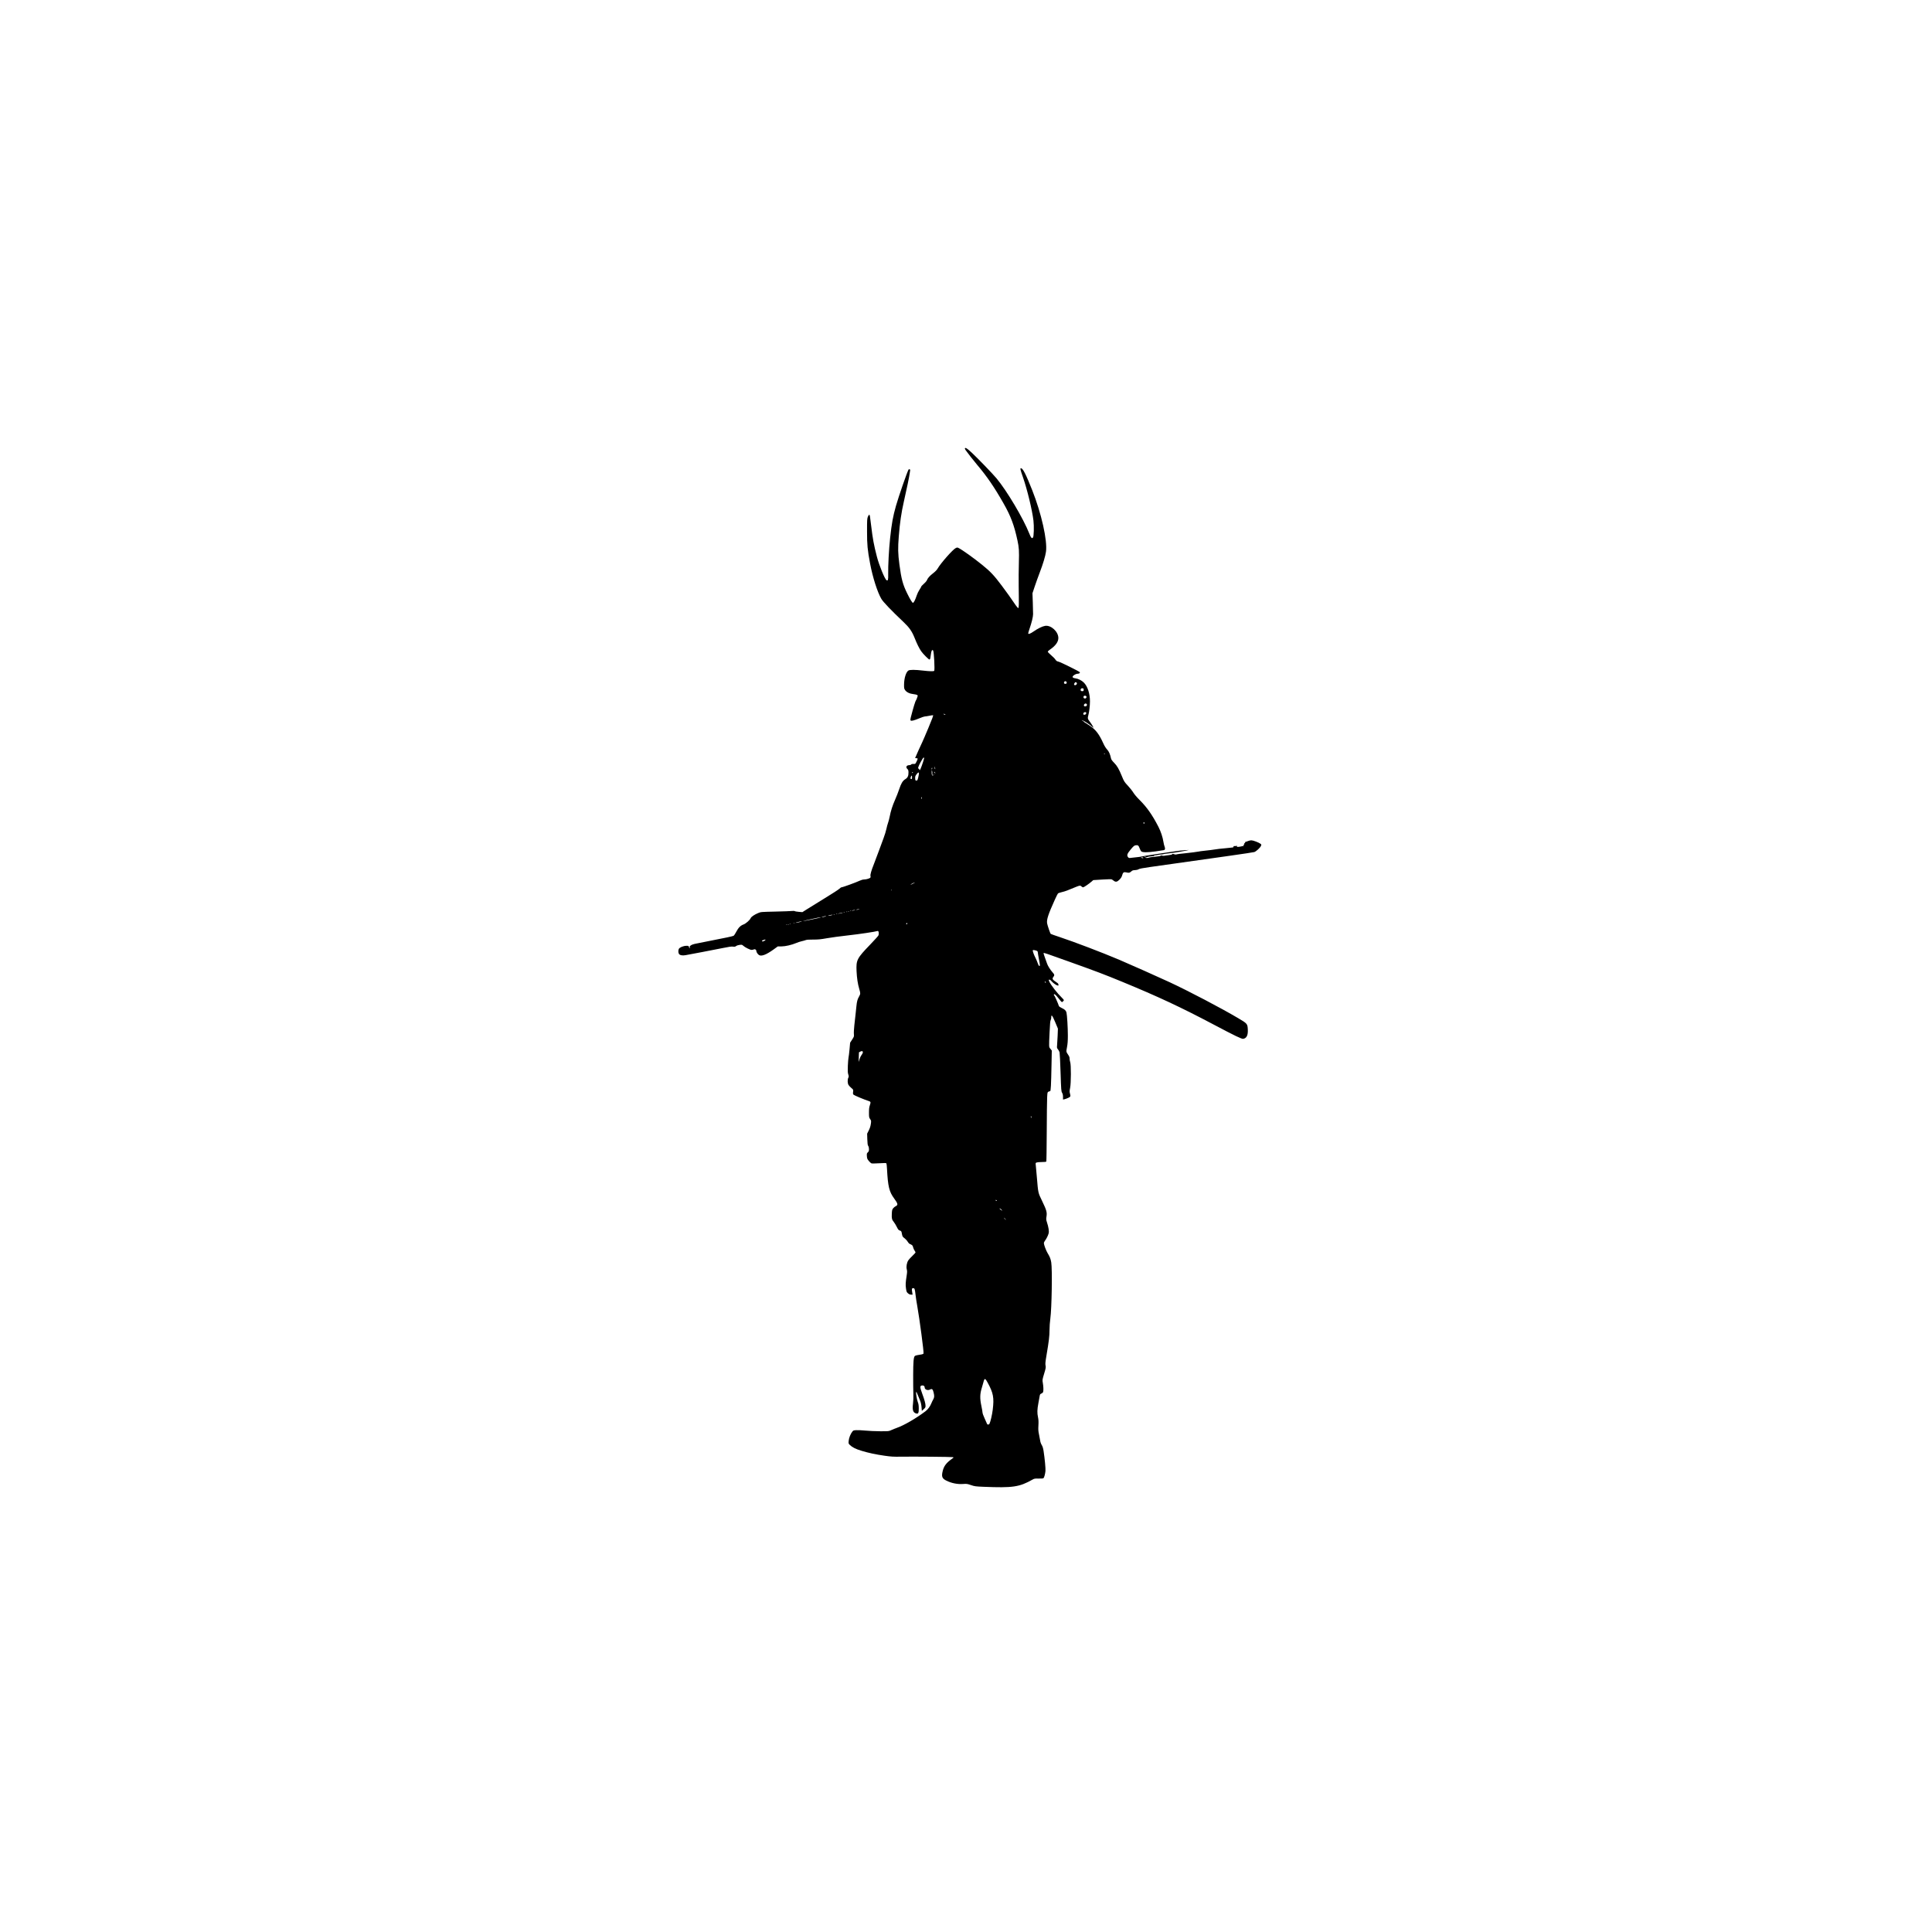 <svg version="1.0" preserveAspectRatio="xMidYMid meet" height="500" viewBox="0 0 375 375" zoomAndPan="magnify" width="500" xmlns:xlink="http://www.w3.org/1999/xlink" xmlns="http://www.w3.org/2000/svg"><defs><clipPath id="61c875a759"><path clip-rule="nonzero" d="M 131 86.246 L 244.914 86.246 L 244.914 288.746 L 131 288.746 Z M 131 86.246"></path></clipPath></defs><rect fill-opacity="1" height="450" y="-37.5" fill="#ffffff" width="450" x="-37.5"></rect><g clip-path="url(#61c875a759)"><path fill-rule="evenodd" fill-opacity="1" d="M 187.289 87.004 C 187.258 87.055 187.32 87.215 187.422 87.367 C 187.758 87.855 189.035 89.477 189.691 90.254 C 191.609 92.523 193.023 94.594 194.828 97.781 C 196.199 100.199 196.859 101.961 197.488 104.895 C 197.789 106.293 197.828 106.895 197.762 109.238 C 197.723 110.492 197.711 112.504 197.727 113.711 C 197.781 117.582 197.773 118.016 197.637 118.016 C 197.57 118.016 197.348 117.77 197.141 117.465 C 196.012 115.809 195.551 115.164 194.438 113.672 C 192.957 111.691 192.23 110.922 190.621 109.625 C 188.98 108.297 186.848 106.773 186.082 106.379 C 185.824 106.246 185.789 106.246 185.508 106.379 C 184.953 106.641 182.609 109.293 182.008 110.336 C 181.852 110.613 181.543 110.934 181.121 111.262 C 180.438 111.793 180.082 112.195 179.906 112.629 C 179.848 112.777 179.574 113.094 179.301 113.332 C 179.027 113.57 178.801 113.816 178.801 113.875 C 178.801 113.934 178.648 114.207 178.461 114.48 C 178.277 114.754 178.031 115.262 177.922 115.609 C 177.668 116.402 177.359 117.004 177.203 117.004 C 177.062 117.004 176.684 116.395 176.109 115.23 C 175.242 113.484 174.949 112.395 174.578 109.59 C 174.289 107.387 174.27 106.445 174.453 104.094 C 174.66 101.477 174.953 99.477 175.434 97.375 C 175.949 95.121 176.508 92.43 176.562 91.941 C 176.594 91.664 176.641 91.371 176.66 91.289 C 176.715 91.102 176.449 90.984 176.348 91.152 C 176.09 91.559 174.418 96.375 173.906 98.188 C 173.32 100.258 173.082 101.57 172.773 104.43 C 172.539 106.586 172.363 109.871 172.398 111.453 C 172.422 112.559 172.355 112.785 172.066 112.609 C 171.734 112.406 170.633 109.711 170.207 108.059 C 169.609 105.75 169.395 104.582 169.09 102.027 C 168.855 100.039 168.836 99.918 168.707 99.918 C 168.648 99.918 168.531 100.098 168.445 100.316 C 168.309 100.672 168.289 100.992 168.293 103.164 C 168.293 105.766 168.383 106.719 168.883 109.379 C 169.391 112.066 170.297 114.918 171.07 116.242 C 171.418 116.84 173.047 118.539 175.352 120.715 C 176.508 121.809 177.012 122.535 177.535 123.848 C 177.996 125 178.398 125.816 178.805 126.41 C 179.137 126.898 180.242 128.012 180.395 128.012 C 180.539 128.012 180.574 127.887 180.668 127.109 C 180.766 126.309 180.91 126.027 181.113 126.246 C 181.285 126.434 181.48 130.117 181.32 130.219 C 181.152 130.324 180.41 130.305 179.203 130.164 C 177.594 129.973 176.594 129.973 176.312 130.156 C 175.855 130.457 175.492 131.629 175.477 132.859 C 175.469 133.555 175.488 133.668 175.68 133.949 C 175.957 134.359 176.574 134.656 177.305 134.73 C 177.617 134.762 177.938 134.836 178.02 134.895 C 178.152 134.992 178.156 135.035 178.059 135.285 C 177.996 135.438 177.938 135.609 177.926 135.66 C 177.918 135.715 177.867 135.809 177.816 135.871 C 177.664 136.066 177.301 137.258 176.793 139.215 C 176.621 139.895 176.684 139.98 177.273 139.844 C 177.504 139.789 178.051 139.594 178.488 139.406 C 178.93 139.219 179.383 139.066 179.5 139.066 C 179.617 139.066 180 139.008 180.355 138.934 C 180.707 138.859 181.047 138.812 181.109 138.828 C 181.188 138.848 180.918 139.582 180.195 141.301 C 179.629 142.648 179.102 143.883 179.016 144.043 C 178.859 144.34 177.621 147.094 177.621 147.141 C 177.621 147.156 177.734 147.168 177.875 147.168 C 178.184 147.168 178.184 147.242 177.891 147.84 C 177.664 148.301 177.66 148.305 177.316 148.277 C 177.082 148.262 176.938 148.293 176.863 148.383 C 176.805 148.457 176.645 148.516 176.508 148.516 C 175.941 148.516 175.746 148.906 176.129 149.266 C 176.293 149.418 176.332 149.543 176.336 149.934 C 176.348 150.598 176.172 150.965 175.715 151.238 C 175.215 151.539 174.906 152.051 174.531 153.188 C 174.363 153.703 174.004 154.621 173.738 155.223 C 173.223 156.387 172.906 157.379 172.676 158.559 C 172.598 158.953 172.461 159.465 172.375 159.695 C 172.285 159.93 172.137 160.48 172.043 160.918 C 171.949 161.359 171.703 162.156 171.496 162.691 C 171.293 163.227 170.891 164.309 170.609 165.098 C 170.324 165.887 169.887 167.047 169.637 167.68 C 169.125 168.957 168.887 169.789 168.961 170.023 C 168.988 170.105 168.988 170.238 168.957 170.316 C 168.895 170.48 168.176 170.707 167.703 170.707 C 167.512 170.707 167.16 170.805 166.898 170.93 C 166.184 171.27 163.566 172.223 163.34 172.223 C 163.262 172.227 163.074 172.355 162.918 172.512 C 162.762 172.668 161.492 173.488 160.098 174.336 C 158.707 175.188 157.156 176.145 156.656 176.465 L 155.742 177.047 L 155.051 176.988 C 154.668 176.957 154.312 176.895 154.254 176.848 C 154.195 176.801 153.973 176.789 153.746 176.82 C 153.527 176.848 152.07 176.902 150.516 176.938 C 147.688 177 147.688 177 147.141 177.23 C 146.418 177.535 145.812 177.949 145.699 178.223 C 145.551 178.586 144.77 179.273 144.316 179.438 C 143.734 179.652 143.324 180.059 142.93 180.816 C 142.742 181.176 142.52 181.531 142.438 181.602 C 142.352 181.672 141.75 181.832 141.102 181.957 C 140.113 182.148 136.527 182.863 134.812 183.215 C 134.555 183.266 134.223 183.398 134.074 183.512 C 133.844 183.688 133.816 183.742 133.891 183.887 C 133.965 184.02 133.957 184.051 133.871 184.02 C 133.809 184 133.738 183.891 133.711 183.777 C 133.664 183.594 133.621 183.574 133.203 183.582 C 132.633 183.594 131.918 183.887 131.766 184.176 C 131.633 184.422 131.633 184.875 131.766 185.121 C 131.918 185.406 132.441 185.52 133.062 185.398 C 133.352 185.344 134.785 185.074 136.246 184.801 C 137.711 184.531 139.57 184.168 140.383 183.996 C 141.484 183.766 141.965 183.699 142.266 183.738 C 142.594 183.781 142.711 183.762 142.883 183.625 C 143 183.531 143.301 183.434 143.559 183.402 C 143.984 183.348 144.047 183.363 144.254 183.559 C 144.578 183.871 145.586 184.375 145.883 184.375 C 146.023 184.375 146.211 184.336 146.301 184.289 C 146.523 184.172 146.801 184.324 146.801 184.57 C 146.801 184.797 147.047 185.18 147.301 185.359 C 147.762 185.684 148.695 185.332 150.133 184.305 L 150.969 183.699 L 151.656 183.699 C 152.426 183.699 153.664 183.414 154.578 183.027 C 154.887 182.895 155.355 182.742 155.621 182.688 C 155.887 182.633 156.227 182.539 156.375 182.477 C 156.562 182.398 157.016 182.363 157.824 182.371 C 158.797 182.375 159.262 182.332 160.488 182.113 C 161.305 181.965 163.164 181.715 164.625 181.555 C 166.832 181.309 169.824 180.863 170.367 180.699 C 170.559 180.645 170.645 181.285 170.484 181.594 C 170.422 181.715 169.723 182.488 168.934 183.309 C 166.316 186.023 166.16 186.336 166.258 188.5 C 166.32 189.836 166.488 190.973 166.777 191.941 C 167.035 192.812 167.031 192.914 166.734 193.438 C 166.426 193.977 166.324 194.367 166.223 195.359 C 166.168 195.891 166.113 196.418 166.055 196.949 L 165.828 198.992 C 165.754 199.672 165.711 200.445 165.738 200.707 C 165.785 201.164 165.773 201.207 165.398 201.785 L 165.008 202.391 L 164.895 203.656 C 164.832 204.352 164.742 205.086 164.695 205.285 C 164.652 205.484 164.594 206.203 164.566 206.887 C 164.527 207.871 164.543 208.211 164.648 208.543 C 164.762 208.902 164.762 208.984 164.656 209.191 C 164.477 209.531 164.5 210.266 164.695 210.586 C 164.781 210.73 165.031 210.996 165.246 211.176 C 165.637 211.5 165.637 211.504 165.586 211.926 C 165.539 212.277 165.559 212.375 165.691 212.492 C 165.848 212.637 167.84 213.465 168.496 213.664 C 169.016 213.816 169.051 213.902 168.848 214.496 C 168.707 214.895 168.668 215.211 168.668 215.949 C 168.668 216.832 168.684 216.914 168.895 217.215 C 169.109 217.531 169.113 217.559 169.027 218.164 C 168.969 218.59 168.84 218.996 168.625 219.418 L 168.312 220.047 L 168.344 221.133 C 168.371 221.984 168.41 222.266 168.523 222.43 C 168.613 222.555 168.668 222.793 168.668 223.051 C 168.668 223.387 168.629 223.5 168.449 223.668 C 168.246 223.855 168.23 223.918 168.262 224.398 C 168.293 224.867 168.336 224.973 168.629 225.332 C 168.816 225.555 169.043 225.766 169.141 225.805 C 169.238 225.844 169.918 225.836 170.652 225.789 C 171.707 225.723 172 225.727 172.051 225.809 C 172.086 225.867 172.141 226.355 172.168 226.895 C 172.344 230.293 172.59 231.316 173.551 232.617 C 174.297 233.637 174.348 233.891 173.852 234.125 C 173.691 234.203 173.461 234.391 173.348 234.543 C 173.164 234.781 173.129 234.926 173.098 235.625 C 173.059 236.523 173.113 236.73 173.508 237.219 C 173.656 237.402 173.91 237.824 174.074 238.156 C 174.324 238.664 174.414 238.77 174.664 238.852 C 174.945 238.941 174.965 238.973 175.059 239.48 C 175.133 239.898 175.203 240.055 175.379 240.188 C 175.746 240.465 176.047 240.777 176.227 241.078 C 176.32 241.23 176.453 241.383 176.523 241.414 C 177.094 241.668 177.141 241.715 177.234 242.094 C 177.289 242.305 177.414 242.598 177.52 242.738 C 177.621 242.883 177.703 243.043 177.703 243.094 C 177.703 243.145 177.445 243.434 177.125 243.734 C 176.809 244.035 176.445 244.426 176.32 244.605 C 176.008 245.059 175.867 245.844 176.004 246.379 C 176.09 246.711 176.086 246.934 175.984 247.582 C 175.77 248.965 175.746 249.383 175.852 250.09 C 175.941 250.711 175.98 250.805 176.238 251.031 C 176.445 251.211 176.613 251.285 176.832 251.285 L 177.133 251.285 L 177.066 250.883 C 176.945 250.148 176.961 250.066 177.219 250.035 C 177.52 250 177.578 250.156 177.703 251.285 C 177.754 251.773 177.906 252.777 178.043 253.52 C 178.48 255.953 179.344 262.484 179.258 262.715 C 179.23 262.785 179.07 262.859 178.898 262.887 C 178.098 263 177.66 263.105 177.562 263.203 C 177.328 263.438 177.254 264.328 177.246 266.938 C 177.242 268.375 177.258 270.008 177.281 270.566 C 177.309 271.16 177.281 271.93 177.215 272.43 C 177.055 273.707 177.219 274.199 177.863 274.363 C 178.234 274.457 178.34 274.238 178.332 273.367 C 178.328 272.777 178.281 272.48 178.141 272.125 C 177.961 271.672 177.734 270.293 177.828 270.203 C 177.887 270.141 177.891 270.145 178.145 270.777 C 178.266 271.078 178.465 271.559 178.586 271.848 C 178.73 272.195 178.824 272.617 178.867 273.109 L 178.93 273.852 L 179.289 273.527 C 179.59 273.254 179.645 273.152 179.645 272.883 C 179.645 272.441 179.457 271.738 179.012 270.535 C 178.516 269.203 178.523 268.918 179.055 268.918 C 179.32 268.918 179.477 269.062 179.477 269.305 C 179.477 269.703 180.055 269.945 180.484 269.723 C 180.902 269.508 181.043 269.609 181.199 270.227 C 181.383 270.961 181.371 271.234 181.129 271.648 C 181.016 271.84 180.859 272.172 180.777 272.379 C 180.543 272.98 180.113 273.559 179.629 273.93 C 177.859 275.273 175.438 276.68 174.105 277.137 C 173.785 277.246 173.297 277.445 173.02 277.574 C 172.512 277.812 172.508 277.812 170.824 277.805 C 169.895 277.801 168.602 277.742 167.953 277.676 C 167.301 277.613 166.512 277.574 166.199 277.594 C 165.672 277.621 165.613 277.645 165.422 277.895 C 165.07 278.355 164.785 279.086 164.73 279.656 C 164.68 280.195 164.68 280.199 164.988 280.496 C 165.43 280.926 166.125 281.27 167.234 281.602 C 168.613 282.02 169.973 282.309 171.695 282.555 C 172.965 282.738 173.43 282.766 174.832 282.742 C 177.383 282.703 184.699 282.77 184.938 282.832 C 185.145 282.887 185.141 282.895 184.766 283.16 C 183.664 283.953 183.211 284.551 182.973 285.543 C 182.715 286.605 182.859 286.977 183.688 287.391 C 184.691 287.891 185.871 288.125 186.977 288.039 C 187.625 287.992 187.746 288.008 188.453 288.25 C 189.172 288.496 189.336 288.52 190.914 288.586 C 196.59 288.82 197.855 288.633 200.418 287.184 C 200.762 286.988 200.875 286.973 201.621 286.988 C 202.168 287 202.48 286.973 202.547 286.906 C 202.684 286.77 202.867 286.102 202.922 285.531 C 202.969 285.055 202.789 283.137 202.562 281.664 C 202.473 281.09 202.371 280.762 202.199 280.477 C 202.055 280.25 201.934 279.898 201.898 279.629 C 201.863 279.379 201.762 278.828 201.668 278.41 C 201.531 277.785 201.512 277.484 201.555 276.684 C 201.598 275.949 201.578 275.562 201.48 275.094 C 201.297 274.242 201.312 273.633 201.551 272.344 C 201.664 271.738 201.781 271.094 201.809 270.918 C 201.852 270.652 201.914 270.574 202.145 270.477 C 202.305 270.41 202.445 270.281 202.473 270.168 C 202.559 269.859 202.531 269.098 202.414 268.438 C 202.309 267.828 202.309 267.828 202.668 266.629 C 202.992 265.551 203.02 265.391 202.941 265.039 C 202.875 264.719 202.906 264.371 203.113 263.133 C 203.598 260.262 203.711 259.32 203.711 258.164 C 203.711 257.508 203.777 256.574 203.871 255.914 C 204.141 254.035 204.266 246.328 204.047 245.035 C 203.93 244.336 203.781 243.957 203.344 243.238 C 203.039 242.734 202.613 241.598 202.613 241.281 C 202.613 241.188 202.711 240.977 202.832 240.816 C 203.129 240.418 203.422 239.836 203.539 239.398 C 203.648 238.992 203.527 238.199 203.203 237.215 C 203.051 236.754 203.043 236.625 203.125 236.105 C 203.25 235.305 203.129 234.883 202.273 233.109 C 201.484 231.48 201.512 231.594 201.262 228.59 C 201.168 227.453 201.066 226.344 201.039 226.121 C 200.988 225.746 201 225.719 201.215 225.637 C 201.34 225.59 201.797 225.551 202.234 225.551 C 202.746 225.551 203.047 225.516 203.086 225.453 C 203.121 225.398 203.156 222.805 203.172 219.695 C 203.184 216.582 203.219 213.574 203.25 213.012 C 203.301 212.031 203.312 211.984 203.512 211.891 C 203.625 211.84 203.77 211.797 203.828 211.797 C 203.961 211.797 204.02 210.695 204.098 206.691 L 204.152 203.91 L 203.891 203.582 C 203.578 203.195 203.586 203.359 203.723 200.363 C 203.793 198.797 203.852 198.125 203.934 198.004 C 203.996 197.914 204.047 197.676 204.047 197.477 C 204.047 196.812 204.254 197.059 204.809 198.387 L 205.34 199.652 L 205.285 201.062 C 205.254 201.84 205.203 202.684 205.176 202.941 C 205.133 203.367 205.148 203.438 205.355 203.684 C 205.484 203.832 205.621 204.098 205.664 204.27 C 205.703 204.441 205.793 206.207 205.855 208.191 C 205.965 211.59 205.984 211.812 206.148 212.098 C 206.277 212.312 206.328 212.543 206.328 212.91 L 206.328 213.422 L 206.598 213.367 C 206.746 213.34 207.066 213.223 207.316 213.109 C 207.809 212.883 207.832 212.82 207.668 212.199 C 207.59 211.91 207.598 211.707 207.711 211.156 C 207.898 210.215 207.91 206.676 207.723 206.148 C 207.652 205.953 207.602 205.652 207.609 205.48 C 207.617 205.266 207.547 205.059 207.375 204.801 C 206.918 204.113 206.93 204.184 207.105 203.25 C 207.227 202.613 207.27 202.027 207.27 200.996 C 207.27 199.465 207.121 196.992 207 196.52 C 206.898 196.141 206.664 195.918 206.059 195.641 C 205.75 195.5 205.555 195.355 205.52 195.234 C 205.371 194.754 204.699 193.234 204.629 193.234 C 204.59 193.234 204.555 193.18 204.555 193.109 C 204.555 192.789 204.891 193.031 205.434 193.742 C 205.75 194.16 206.059 194.5 206.113 194.5 C 206.234 194.5 206.496 194.23 206.496 194.113 C 206.496 194.066 206.305 193.844 206.066 193.613 C 205.215 192.785 204.07 191.32 203.672 190.547 C 203.469 190.152 203.621 190.004 203.941 190.289 C 204.07 190.402 204.203 190.539 204.238 190.59 C 204.273 190.645 204.488 190.828 204.715 190.992 C 205.148 191.312 205.543 191.402 205.449 191.16 C 205.422 191.086 205.398 190.992 205.398 190.953 C 205.398 190.91 205.238 190.773 205.039 190.648 C 204.266 190.152 204.176 189.984 204.469 189.605 C 204.715 189.297 204.68 189.137 204.273 188.695 C 203.898 188.293 203.355 187.43 203.246 187.066 C 203.211 186.957 203.031 186.457 202.848 185.953 C 202.66 185.453 202.531 185.02 202.562 184.988 C 202.637 184.914 202.988 185.031 207.34 186.594 C 212.844 188.562 214.301 189.117 217.812 190.562 C 224.75 193.418 229.258 195.527 235.586 198.875 C 239.711 201.059 241.023 201.691 241.309 201.637 C 241.977 201.508 242.25 200.949 242.199 199.836 C 242.145 198.719 242.109 198.676 240.309 197.613 C 236.977 195.645 230.77 192.391 227.016 190.641 C 225.121 189.758 219.008 187.035 217.262 186.297 C 213.836 184.848 208.555 182.836 205.695 181.887 C 204.766 181.582 203.977 181.297 203.938 181.262 C 203.836 181.16 203.312 179.621 203.246 179.227 C 203.121 178.496 203.457 177.473 204.762 174.59 C 205.027 174.008 205.289 173.484 205.352 173.418 C 205.414 173.355 205.77 173.234 206.148 173.148 C 206.758 173.004 207.176 172.852 208.859 172.145 C 209.539 171.863 209.723 171.844 209.91 172.051 C 209.996 172.148 210.141 172.227 210.227 172.227 C 210.387 172.227 211.363 171.562 211.902 171.09 L 212.199 170.828 L 213.891 170.723 C 214.82 170.664 215.656 170.641 215.746 170.676 C 215.836 170.707 216.02 170.824 216.148 170.934 C 216.539 171.254 216.848 171.195 217.309 170.719 C 217.602 170.414 217.734 170.191 217.82 169.863 C 217.961 169.316 218.141 169.207 218.688 169.344 C 219.121 169.457 219.281 169.414 219.605 169.121 C 219.785 168.953 219.934 168.902 220.297 168.891 C 220.578 168.883 220.852 168.812 220.992 168.723 C 221.156 168.613 221.816 168.488 223.254 168.285 C 226.082 167.891 233.387 166.859 238.707 166.102 C 241.172 165.754 243.309 165.43 243.457 165.383 C 243.816 165.266 244.609 164.543 244.75 164.195 C 244.855 163.941 244.852 163.918 244.641 163.762 C 244.305 163.512 243.223 163.105 242.887 163.105 C 242.727 163.102 242.449 163.164 242.277 163.234 C 242.102 163.309 241.941 163.367 241.918 163.367 C 241.738 163.363 241.707 163.379 241.707 163.484 C 241.707 163.547 241.648 163.625 241.582 163.648 C 241.512 163.676 241.477 163.754 241.504 163.828 C 241.539 163.914 241.504 163.957 241.398 163.957 C 241.27 163.961 241.262 163.973 241.367 164.039 C 241.527 164.141 241.496 164.16 240.961 164.281 C 240.301 164.426 240.012 164.414 240.078 164.238 C 240.117 164.133 240.102 164.117 240.012 164.172 C 239.945 164.215 239.785 164.234 239.66 164.223 C 239.492 164.203 239.426 164.234 239.426 164.332 C 239.426 164.402 239.398 164.465 239.363 164.469 C 239.328 164.473 239.223 164.492 239.133 164.508 C 239.039 164.527 238.523 164.582 237.992 164.629 C 236.637 164.754 236.418 164.781 235.797 164.879 C 235.164 164.977 234.902 165.008 233.688 165.141 C 233.203 165.191 232.781 165.25 232.75 165.27 C 232.688 165.305 230.633 165.574 230.098 165.613 C 229.406 165.664 228.367 165.805 228.281 165.855 C 228.234 165.883 228.062 165.859 227.895 165.801 C 227.648 165.711 227.586 165.711 227.523 165.809 C 227.48 165.879 227.211 165.949 226.832 165.984 C 226.492 166.02 226.109 166.07 225.988 166.102 C 225.863 166.129 225.664 166.117 225.551 166.07 C 225.418 166.02 225.328 166.02 225.309 166.07 C 225.281 166.16 224.984 166.215 223.977 166.312 C 223.582 166.352 223.199 166.402 223.129 166.43 C 222.844 166.543 222.375 166.566 222.32 166.473 C 222.277 166.406 222.305 166.395 222.398 166.43 C 222.48 166.461 222.539 166.441 222.539 166.387 C 222.539 166.336 222.562 166.316 222.594 166.344 C 222.621 166.375 222.711 166.363 222.793 166.32 C 222.875 166.277 223.176 166.23 223.469 166.219 C 223.801 166.207 224.008 166.16 224.035 166.09 C 224.059 166.031 224.102 166 224.133 166.02 C 224.164 166.039 224.449 166 224.766 165.934 C 225.082 165.867 225.371 165.832 225.406 165.852 C 225.441 165.875 225.598 165.852 225.758 165.805 C 225.914 165.754 226.367 165.684 226.762 165.648 C 227.156 165.609 227.707 165.539 227.984 165.488 C 228.266 165.441 228.758 165.359 229.082 165.312 C 229.41 165.266 229.922 165.168 230.223 165.102 L 230.773 164.977 L 229.977 165.02 C 229.535 165.043 228.699 165.141 228.117 165.23 C 226.93 165.422 226.945 165.418 224.016 165.848 C 222.855 166.02 221.754 166.199 221.57 166.25 C 221.383 166.297 221.004 166.355 220.723 166.375 C 220.445 166.398 219.969 166.449 219.668 166.492 C 219.164 166.562 219.109 166.555 218.973 166.395 C 218.668 166.031 218.773 165.715 219.457 164.895 C 219.965 164.281 220.145 164.125 220.379 164.078 C 220.855 163.992 220.996 164.086 221.195 164.633 C 221.297 164.906 221.438 165.184 221.516 165.25 C 221.773 165.473 222.668 165.477 224.27 165.258 C 225.105 165.145 225.855 165.031 225.934 165.008 C 226.148 164.938 226.191 164.68 226.047 164.328 C 225.973 164.156 225.875 163.746 225.824 163.418 C 225.691 162.523 225.309 161.371 224.852 160.484 C 223.672 158.188 222.617 156.688 221.184 155.262 C 220.656 154.738 220.16 154.152 219.977 153.84 C 219.805 153.547 219.332 152.949 218.926 152.512 C 218.234 151.77 218.164 151.656 217.77 150.688 C 217.176 149.234 216.832 148.645 216.238 148.043 C 215.895 147.703 215.695 147.426 215.656 147.238 C 215.465 146.352 215.25 145.867 214.883 145.469 C 214.637 145.211 214.371 144.777 214.145 144.273 C 213.352 142.512 212.676 141.625 211.578 140.902 C 211.176 140.637 210.797 140.379 210.738 140.332 C 210.68 140.281 210.633 140.27 210.633 140.309 C 210.629 140.344 210.59 140.309 210.543 140.227 C 210.496 140.145 210.316 140 210.145 139.906 C 209.93 139.789 209.898 139.754 210.043 139.789 C 210.398 139.883 211.48 140.59 212.008 141.078 C 212.133 141.195 212.238 141.262 212.238 141.223 C 212.238 141.113 211.742 140.324 211.426 139.938 C 211.125 139.566 211.086 139.375 211.227 138.898 C 211.41 138.262 211.562 137 211.562 136.129 C 211.562 134.629 211.113 133.242 210.387 132.5 C 209.984 132.09 209.285 131.73 208.75 131.664 C 208.082 131.578 208.008 131.332 208.543 130.996 C 208.754 130.859 209.016 130.77 209.176 130.773 C 209.48 130.781 209.703 130.594 209.559 130.449 C 209.359 130.25 205.875 128.527 205.477 128.434 C 205.129 128.352 205.016 128.273 204.852 128.02 C 204.742 127.844 204.367 127.461 204.012 127.164 C 203.66 126.867 203.375 126.566 203.375 126.496 C 203.375 126.426 203.574 126.234 203.812 126.074 C 204.879 125.352 205.434 124.578 205.426 123.824 C 205.414 122.598 204.008 121.305 202.867 121.477 C 202.344 121.555 201.434 121.996 200.629 122.562 C 199.984 123.016 199.574 123.156 199.574 122.926 C 199.574 122.863 199.688 122.473 199.828 122.059 C 200.27 120.762 200.512 119.758 200.52 119.215 C 200.523 118.926 200.5 117.895 200.465 116.918 L 200.402 115.145 L 200.836 113.844 C 201.074 113.129 201.516 111.895 201.82 111.105 C 202.449 109.465 202.906 107.945 203.027 107.074 C 203.324 104.926 202.148 99.68 200.355 95.148 C 199.121 92.035 198.535 90.887 198.172 90.887 C 197.977 90.887 198.027 91.117 198.566 92.664 C 199.379 95 200.34 98.957 200.59 101.02 C 200.727 102.156 200.672 104.172 200.496 104.348 C 200.266 104.574 200.117 104.406 199.785 103.562 C 198.637 100.645 195.418 95.227 193.406 92.828 C 192.605 91.875 189.691 88.859 188.59 87.84 C 187.723 87.039 187.398 86.832 187.289 87.004 M 206.539 132.406 C 206.465 132.633 206.586 132.762 206.848 132.727 C 206.996 132.703 207.047 132.645 207.047 132.484 C 207.047 132.195 206.625 132.129 206.539 132.406 M 208.559 132.609 C 208.41 132.84 208.457 132.992 208.68 132.992 C 208.992 132.992 209.168 132.555 208.895 132.453 C 208.707 132.379 208.711 132.379 208.559 132.609 M 209.789 133.75 C 209.66 133.992 209.824 134.191 210.121 134.156 C 210.301 134.137 210.34 134.086 210.34 133.879 C 210.34 133.664 210.301 133.621 210.113 133.598 C 209.949 133.578 209.859 133.625 209.789 133.75 M 210.402 135.074 C 210.344 135.098 210.297 135.203 210.297 135.312 C 210.297 135.547 210.582 135.672 210.766 135.52 C 211.07 135.266 210.785 134.918 210.402 135.074 M 210.527 136.625 C 210.367 136.723 210.328 137 210.469 137.086 C 210.52 137.117 210.652 137.117 210.766 137.09 C 211.004 137.031 211.059 136.672 210.84 136.586 C 210.68 136.523 210.711 136.523 210.527 136.625 M 210.305 138.414 C 210.211 138.656 210.258 138.73 210.508 138.73 C 210.719 138.73 210.891 138.512 210.828 138.328 C 210.762 138.145 210.383 138.203 210.305 138.414 M 183.191 138.645 C 183.262 138.691 183.375 138.727 183.445 138.727 C 183.559 138.727 183.559 138.719 183.445 138.645 C 183.375 138.602 183.262 138.562 183.191 138.562 C 183.078 138.562 183.078 138.57 183.191 138.645 M 214.309 146.324 C 214.336 146.371 214.375 146.406 214.395 146.406 C 214.418 146.406 214.434 146.371 214.434 146.324 C 214.434 146.277 214.395 146.238 214.344 146.238 C 214.297 146.238 214.277 146.277 214.309 146.324 M 179.246 147.059 C 179.188 147.078 178.934 147.484 178.676 147.961 C 178.23 148.789 178.109 149.191 178.297 149.191 C 178.348 149.191 178.418 149.277 178.457 149.383 C 178.52 149.555 178.539 149.539 178.695 149.191 C 178.93 148.668 179.414 147.184 179.379 147.094 C 179.363 147.055 179.305 147.039 179.246 147.059 M 181.379 148.98 C 181.434 149.242 181.48 149.328 181.535 149.27 C 181.551 149.25 181.512 149.121 181.445 148.98 L 181.328 148.727 Z M 180.828 149.191 C 180.828 149.285 180.844 149.359 180.859 149.359 C 180.879 149.359 180.914 149.285 180.938 149.191 C 180.961 149.098 180.945 149.023 180.906 149.023 C 180.863 149.023 180.828 149.098 180.828 149.191 M 180.836 149.84 C 180.828 150.367 180.887 150.543 181.07 150.539 C 181.195 150.535 181.195 150.527 181.062 150.453 C 180.961 150.395 180.93 150.297 180.961 150.137 C 180.984 150.012 180.965 149.797 180.922 149.656 C 180.848 149.422 180.844 149.438 180.836 149.84 M 181.336 149.887 C 181.336 149.957 181.398 150.043 181.473 150.07 C 181.594 150.117 181.598 150.105 181.496 149.973 C 181.449 149.914 181.402 149.852 181.359 149.789 C 181.348 149.77 181.336 149.812 181.336 149.887 M 177.027 149.949 C 177.027 149.996 177.066 150.035 177.113 150.035 C 177.16 150.035 177.199 149.996 177.199 149.949 C 177.199 149.906 177.16 149.867 177.113 149.867 C 177.066 149.867 177.027 149.906 177.027 149.949 M 177.887 150.309 C 177.648 150.621 177.617 150.723 177.637 151.09 C 177.66 151.473 177.68 151.512 177.867 151.512 C 178.051 151.512 178.09 151.449 178.223 150.922 C 178.488 149.867 178.379 149.668 177.887 150.309 M 181.148 150.348 C 181.211 150.371 181.285 150.367 181.312 150.34 C 181.34 150.312 181.289 150.293 181.203 150.297 C 181.102 150.301 181.082 150.32 181.148 150.348 M 176.785 150.805 C 176.684 151.094 176.723 151.215 176.906 151.215 C 176.992 151.215 177.027 151.117 177.027 150.879 C 177.027 150.477 176.91 150.441 176.785 150.805 M 178.844 154.844 C 178.812 154.945 178.805 155.047 178.828 155.07 C 178.852 155.09 178.898 155.027 178.93 154.93 C 178.961 154.828 178.969 154.73 178.945 154.707 C 178.922 154.684 178.875 154.746 178.844 154.844 M 221.949 159.738 C 221.949 159.832 221.988 159.906 222.031 159.906 C 222.078 159.906 222.117 159.832 222.117 159.738 C 222.117 159.645 222.078 159.57 222.031 159.57 C 221.988 159.57 221.949 159.645 221.949 159.738 M 222.16 166.32 C 222.129 166.367 222.164 166.379 222.238 166.352 C 222.387 166.297 222.414 166.234 222.293 166.234 C 222.246 166.234 222.188 166.273 222.16 166.32 M 221.527 166.488 C 221.691 166.598 221.973 166.598 221.906 166.488 C 221.879 166.441 221.75 166.406 221.625 166.406 C 221.449 166.406 221.426 166.426 221.527 166.488 M 177.098 171.469 C 176.926 171.559 176.766 171.672 176.738 171.715 C 176.699 171.777 177.383 171.441 177.527 171.324 C 177.641 171.238 177.363 171.328 177.098 171.469 M 172.984 172.781 C 172.988 172.879 173.008 172.898 173.035 172.832 C 173.059 172.773 173.055 172.699 173.027 172.672 C 173 172.645 172.98 172.691 172.984 172.781 M 166.305 176.527 C 166.141 176.582 166.133 176.598 166.262 176.594 C 166.355 176.594 166.547 176.566 166.684 176.527 C 166.914 176.473 166.918 176.465 166.727 176.465 C 166.613 176.461 166.422 176.492 166.305 176.527 M 165.461 176.699 C 165.297 176.75 165.285 176.766 165.418 176.766 C 165.512 176.762 165.703 176.734 165.84 176.699 C 166.07 176.641 166.074 176.633 165.883 176.633 C 165.766 176.633 165.578 176.66 165.461 176.699 M 165.023 176.84 C 165.086 176.863 165.156 176.859 165.184 176.832 C 165.215 176.805 165.164 176.785 165.074 176.789 C 164.977 176.793 164.957 176.812 165.023 176.84 M 164.594 176.922 C 164.652 176.945 164.75 176.945 164.809 176.922 C 164.863 176.898 164.816 176.879 164.703 176.879 C 164.586 176.879 164.539 176.898 164.594 176.922 M 164.262 177.008 C 164.324 177.031 164.398 177.031 164.426 177.004 C 164.453 176.973 164.402 176.953 164.312 176.957 C 164.215 176.961 164.195 176.98 164.262 177.008 M 163.75 177.09 C 163.809 177.113 163.906 177.113 163.961 177.09 C 164.02 177.066 163.973 177.047 163.855 177.047 C 163.742 177.047 163.691 177.066 163.75 177.09 M 162.969 177.25 L 162.547 177.363 L 162.93 177.316 C 163.137 177.289 163.383 177.234 163.477 177.199 C 163.738 177.094 163.445 177.121 162.969 177.25 M 162.32 177.43 C 162.383 177.453 162.453 177.453 162.484 177.426 C 162.512 177.395 162.461 177.375 162.371 177.379 C 162.273 177.383 162.254 177.402 162.32 177.43 M 161.809 177.512 C 161.867 177.535 161.961 177.535 162.02 177.512 C 162.078 177.488 162.031 177.469 161.914 177.469 C 161.797 177.469 161.75 177.488 161.809 177.512 M 161.086 177.625 C 160.934 177.66 160.785 177.715 160.754 177.742 C 160.699 177.801 161.137 177.727 161.492 177.621 C 161.785 177.531 161.465 177.535 161.086 177.625 M 159.719 177.922 C 159.227 178.062 159.547 178.066 160.098 177.922 C 160.34 177.863 160.43 177.812 160.312 177.812 C 160.195 177.812 159.93 177.859 159.719 177.922 M 158.664 178.141 C 158.477 178.184 157.766 178.336 157.078 178.484 C 156.395 178.629 155.848 178.766 155.871 178.785 C 155.906 178.824 159.227 178.141 159.289 178.082 C 159.348 178.027 159.031 178.059 158.664 178.141 M 154.863 178.973 C 154.539 179.059 154.348 179.125 154.441 179.129 C 154.535 179.129 154.879 179.062 155.203 178.98 C 155.527 178.895 155.719 178.824 155.625 178.824 C 155.531 178.82 155.191 178.891 154.863 178.973 M 154.047 179.203 C 154.109 179.227 154.18 179.223 154.207 179.195 C 154.238 179.168 154.188 179.148 154.098 179.152 C 154 179.156 153.98 179.176 154.047 179.203 M 175.902 179.27 C 175.871 179.348 175.902 179.398 175.977 179.398 C 176.043 179.398 176.102 179.34 176.102 179.27 C 176.102 179.203 176.066 179.145 176.023 179.145 C 175.984 179.145 175.926 179.203 175.902 179.27 M 153.285 179.371 C 153.348 179.395 153.422 179.391 153.449 179.363 C 153.477 179.336 153.426 179.316 153.336 179.32 C 153.238 179.324 153.219 179.344 153.285 179.371 M 152.949 179.457 C 153.012 179.48 153.082 179.477 153.109 179.449 C 153.141 179.422 153.09 179.402 153 179.406 C 152.902 179.41 152.883 179.43 152.949 179.457 M 152.609 179.539 C 152.672 179.562 152.746 179.562 152.773 179.535 C 152.801 179.504 152.75 179.484 152.664 179.488 C 152.562 179.492 152.543 179.512 152.609 179.539 M 148.172 182.457 C 147.895 182.547 147.832 182.637 147.984 182.73 C 148.074 182.789 148.574 182.523 148.574 182.418 C 148.574 182.336 148.527 182.344 148.172 182.457 M 200.473 184.441 C 200.402 184.551 200.656 185.277 200.992 185.934 C 201.156 186.258 201.355 186.73 201.434 186.988 C 201.523 187.27 201.633 187.465 201.715 187.484 C 201.898 187.52 201.891 187.402 201.641 186.102 C 201.527 185.5 201.43 184.922 201.43 184.816 C 201.43 184.617 201.293 184.535 200.785 184.426 C 200.637 184.391 200.496 184.398 200.473 184.441 M 202.785 190.492 C 202.785 190.617 202.934 190.832 202.988 190.781 C 203.012 190.754 202.977 190.66 202.91 190.57 C 202.844 190.48 202.785 190.445 202.785 190.492 M 167 204.109 L 166.723 204.254 L 166.688 205.219 C 166.668 205.75 166.668 206.148 166.684 206.102 C 166.699 206.055 166.773 205.805 166.848 205.547 C 166.918 205.289 167.094 204.93 167.234 204.754 C 167.652 204.227 167.516 203.844 167 204.109 M 200.078 216.77 C 200.078 216.859 200.113 216.953 200.152 216.98 C 200.191 217.004 200.207 216.93 200.184 216.816 C 200.137 216.566 200.078 216.543 200.078 216.77 M 193.242 232.961 C 193.242 233.004 193.301 233.066 193.375 233.094 C 193.457 233.125 193.496 233.105 193.473 233.043 C 193.434 232.918 193.242 232.848 193.242 232.961 M 194 234.598 C 194 234.617 194.125 234.723 194.273 234.832 L 194.551 235.035 L 194.414 234.828 C 194.297 234.656 194 234.488 194 234.598 M 195.012 236.562 C 195.121 236.68 195.23 236.773 195.254 236.773 C 195.277 236.773 195.207 236.68 195.098 236.562 C 194.988 236.445 194.879 236.352 194.855 236.352 C 194.836 236.352 194.906 236.445 195.012 236.562 M 191.066 267.758 C 191.02 267.816 190.953 267.996 190.918 268.16 C 190.883 268.324 190.727 268.867 190.57 269.375 C 190.195 270.566 190.176 271.449 190.492 272.926 C 190.609 273.48 190.707 274.051 190.707 274.188 C 190.707 274.328 190.895 274.84 191.121 275.328 C 191.348 275.816 191.555 276.285 191.582 276.367 C 191.645 276.559 191.945 276.555 192.051 276.363 C 192.242 276.004 192.57 274.609 192.688 273.641 C 192.977 271.305 192.809 270.387 191.707 268.379 C 191.328 267.684 191.215 267.574 191.066 267.758" fill="#000000"></path></g></svg>